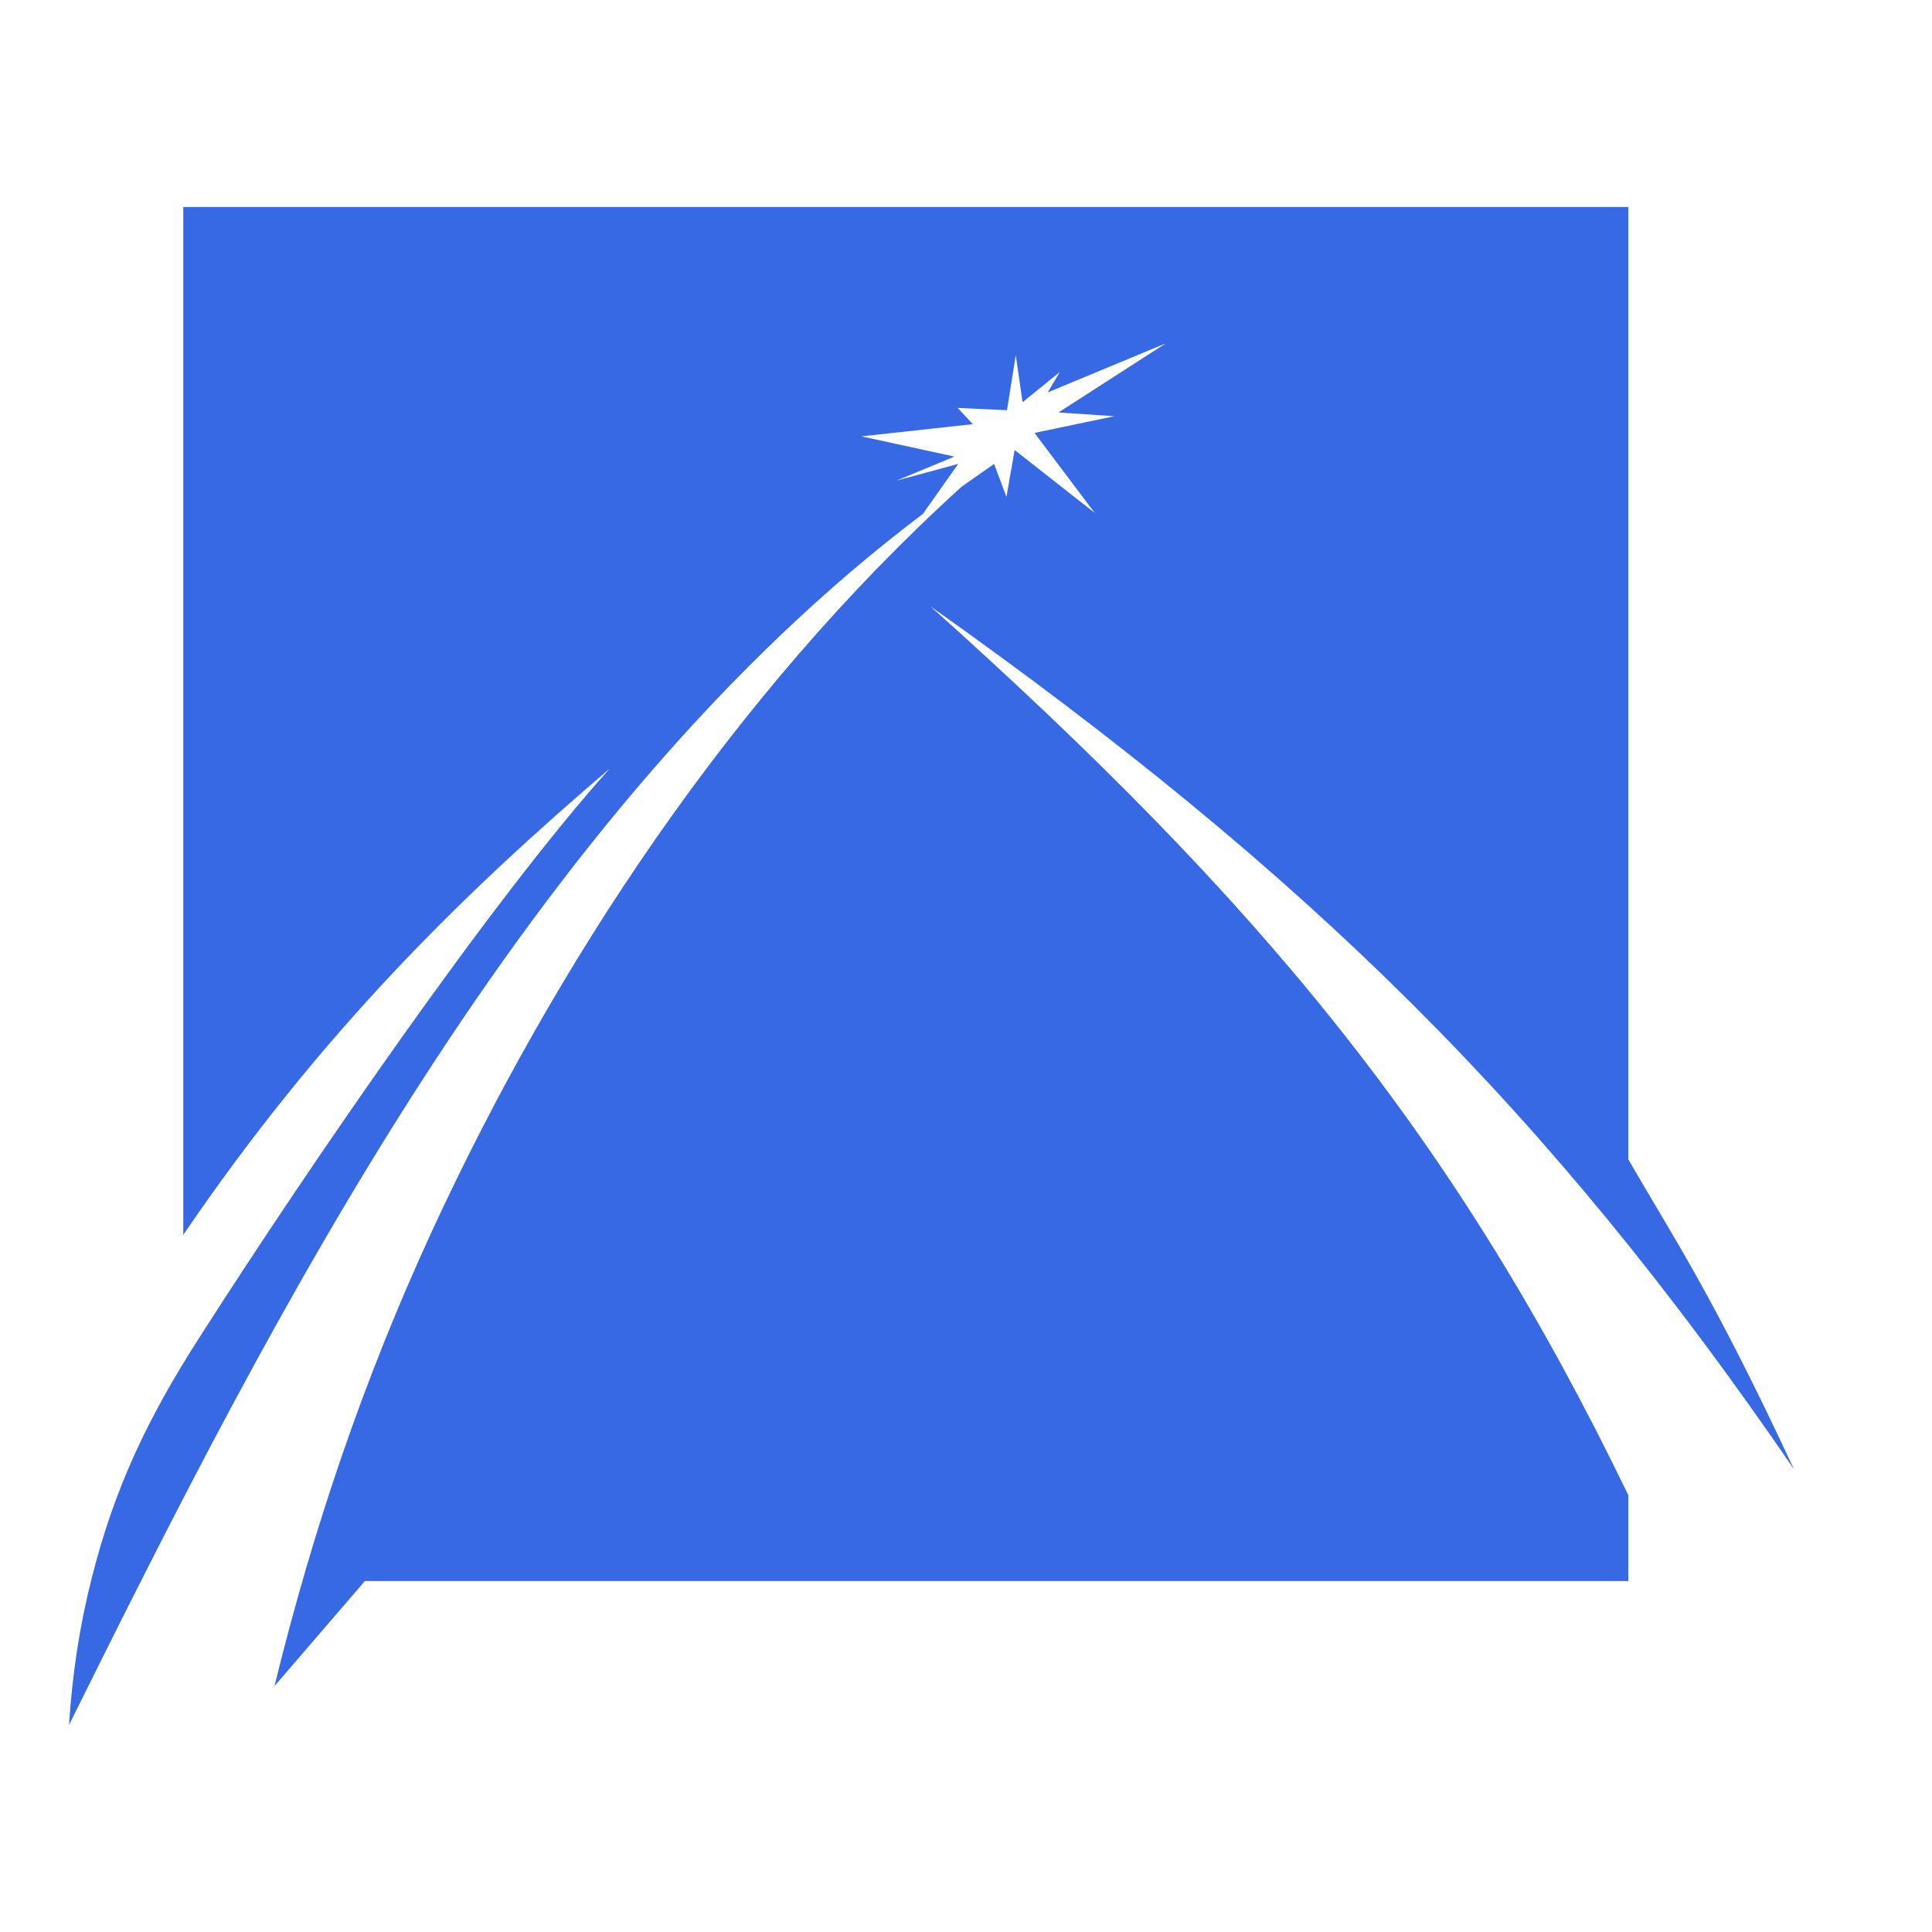 <svg width="28" height="28" viewBox="0 0 28 28" fill="none" xmlns="http://www.w3.org/2000/svg">
<path fill-rule="evenodd" clip-rule="evenodd" d="M2.656 3H3.966H5.274H6.582H7.892H9.201H10.509H11.819H13.127H14.436H15.745H17.053H18.363H19.672H20.98H22.29H23.599V4.245V5.489V6.733V7.978V9.223V10.467V11.712V12.957V14.201V15.447V16.803C24.267 17.96 24.82 18.762 26 21.294C22.447 16.102 18.963 12.667 13.483 8.786C18.297 13.098 21.094 16.486 23.599 21.669V22.914H22.29H20.98H19.672H18.363H17.053H15.745H14.436H13.127H11.819H10.509H9.201H7.892H6.582H5.288L3.978 24.436C4.536 22.159 5.273 19.983 6.263 17.836C8.026 14.018 10.59 10.089 13.935 7.055L14.407 6.723L14.586 7.201L14.705 6.522L15.865 7.433L14.993 6.274L16.149 6.032L15.34 5.978L16.894 4.977L15.184 5.687L15.36 5.391L14.82 5.829L14.721 5.149L14.594 5.945L13.879 5.912L14.099 6.147L12.485 6.324L13.832 6.617L12.992 6.966L13.887 6.723L13.376 7.447C7.635 11.779 3.935 19.084 1 25C1.05 24.253 1.149 23.582 1.331 22.865C1.659 21.563 2.141 20.558 2.863 19.426C4.462 16.921 7.119 13.049 8.836 11.139C6.714 12.951 4.656 14.956 2.656 17.897V16.691V15.447V14.201V12.957V11.712V10.467V9.223V7.978V6.733V5.489V4.245V3Z" fill="#3869E5"/>
</svg>
